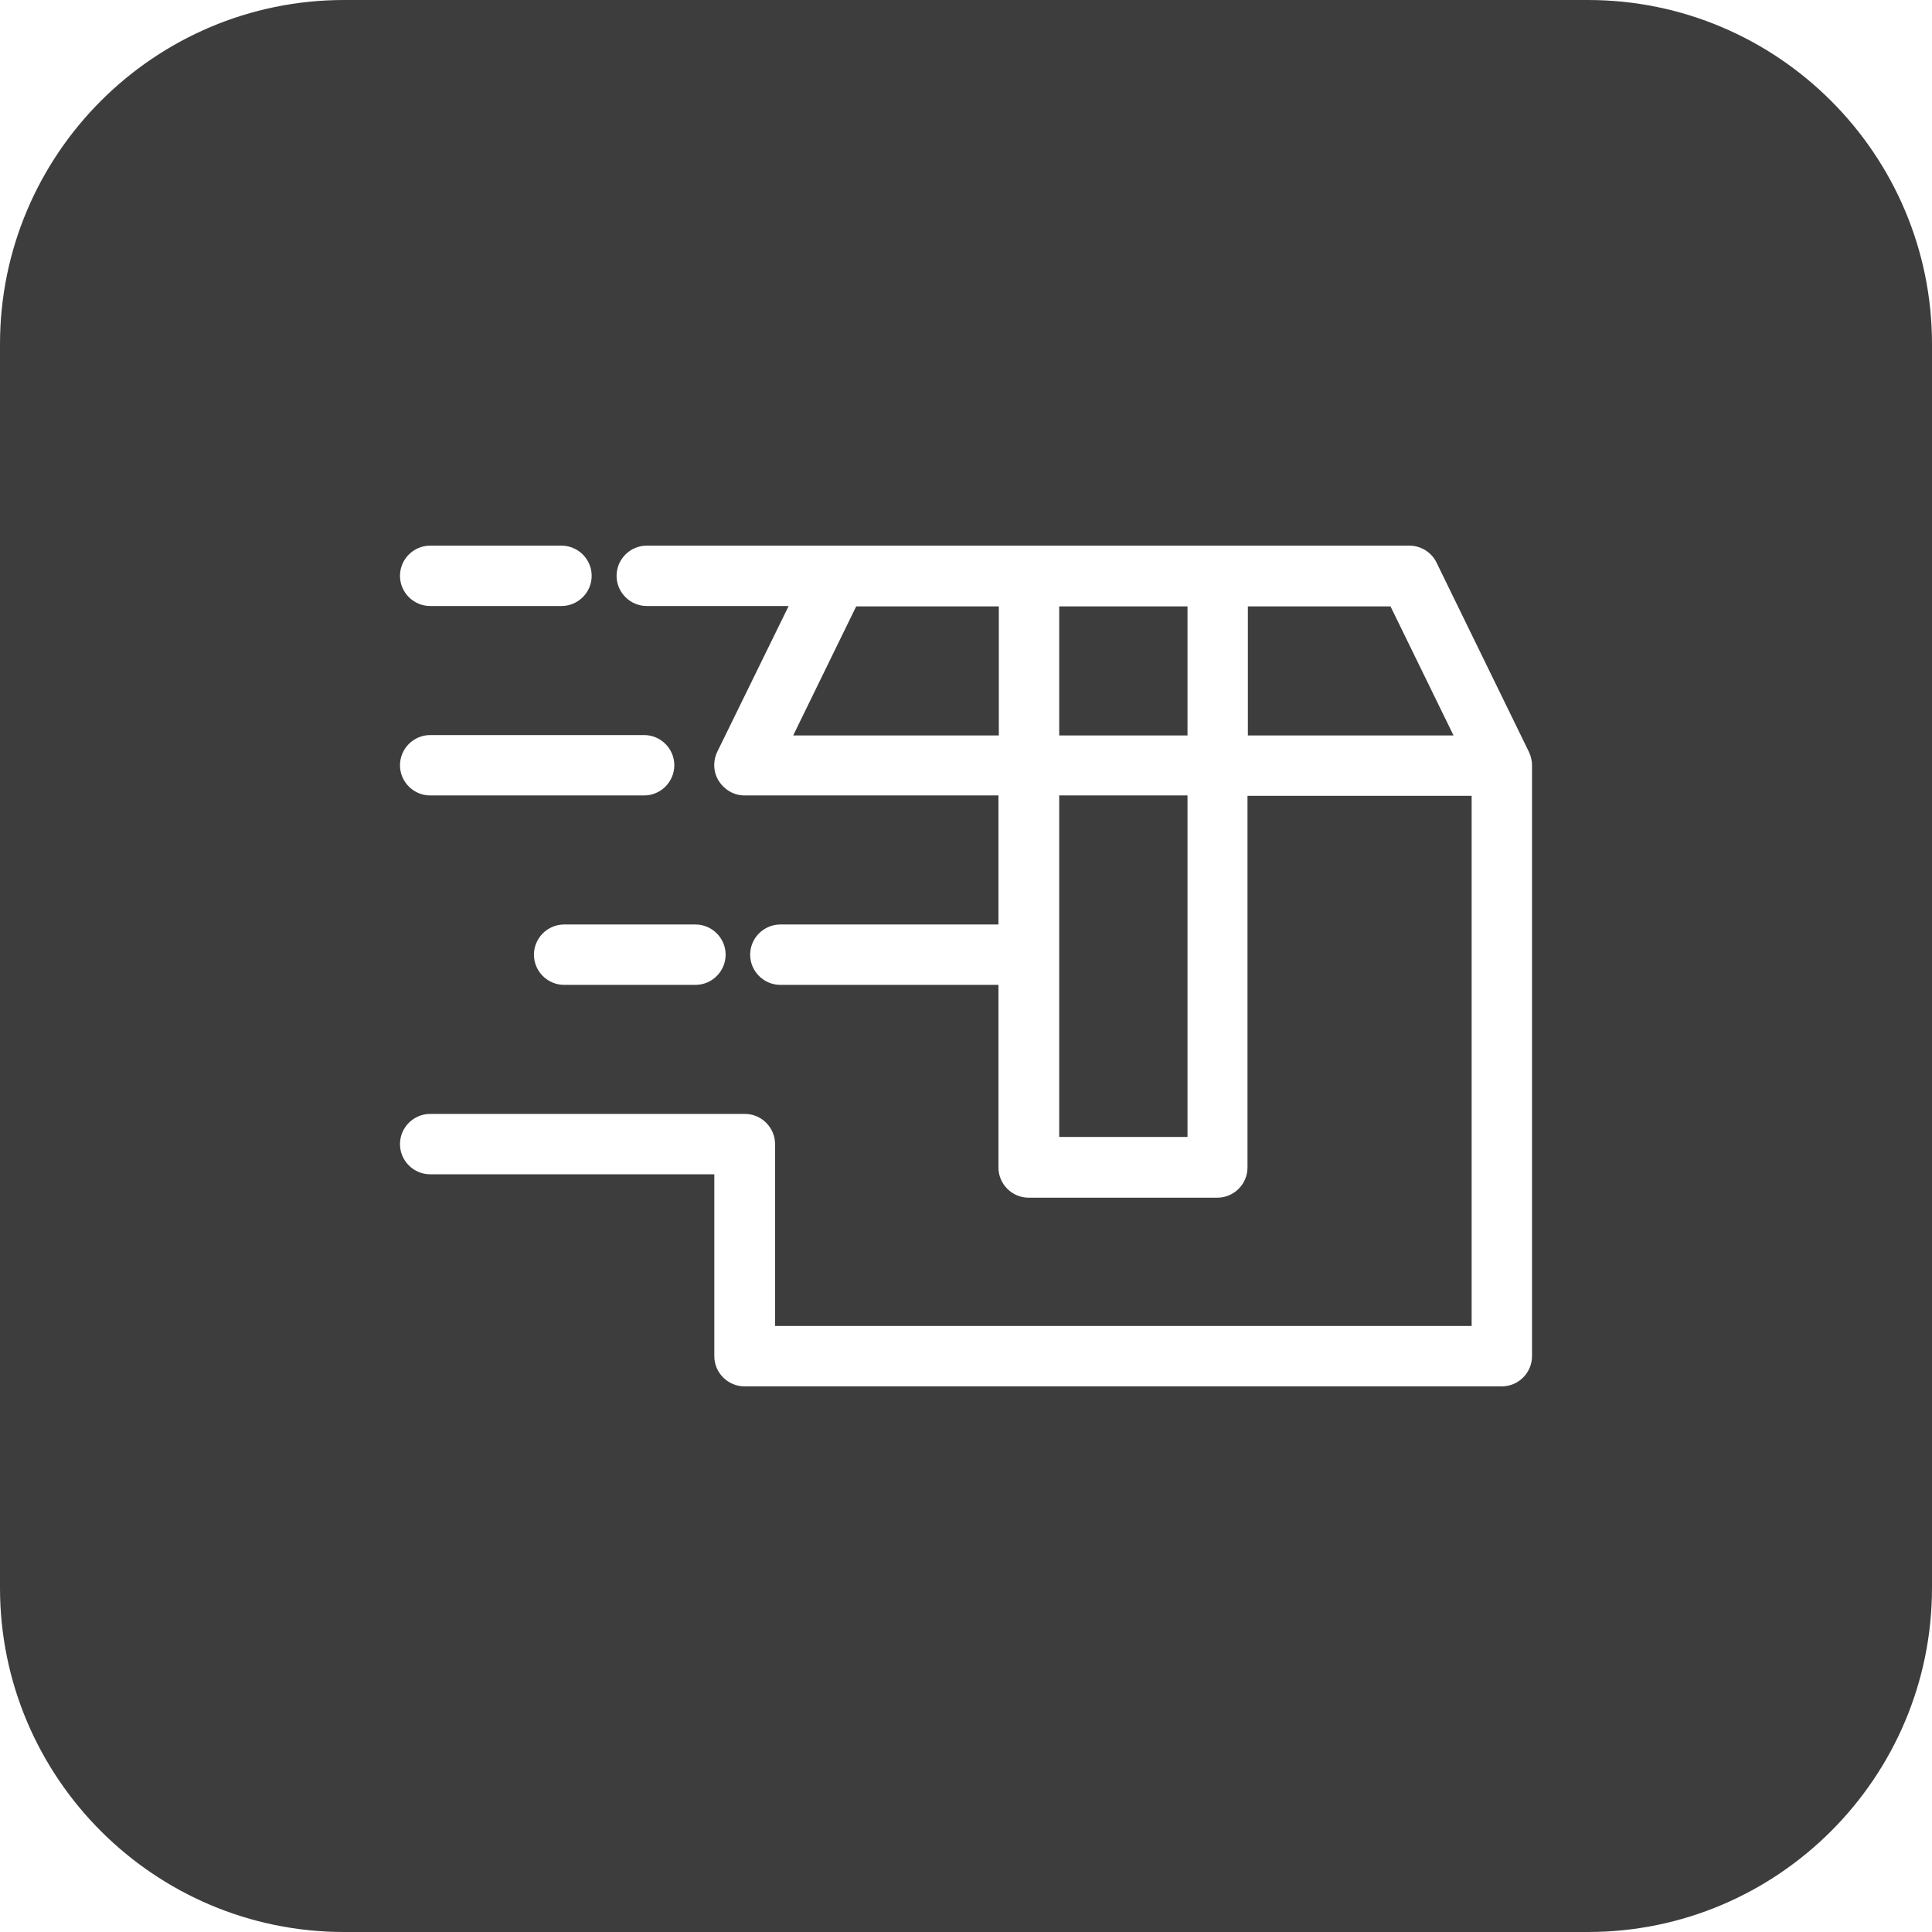 <?xml version="1.0" encoding="UTF-8"?> <svg xmlns="http://www.w3.org/2000/svg" width="512" height="512" viewBox="0 0 512 512" fill="none"> <path d="M226.9 160.7H264.7V194.9H210.2L226.9 160.7ZM280.7 301.3H314.7V210.8H280.7V301.3ZM512 91.2V420.8C512 471.1 471.1 512 420.8 512H91.2C40.9 512 0 471.1 0 420.8V91.2C0 40.9 40.9 0 91.2 0H420.8C471.1 0 512 40.9 512 91.2ZM106 152.6C106 157 109.6 160.6 114 160.6H148.8C153.2 160.6 156.8 157 156.8 152.6C156.8 148.2 153.2 144.6 148.8 144.6H114C109.6 144.6 106 148.2 106 152.6ZM106 202.8C106 207.2 109.6 210.8 114 210.8H170.7C175.1 210.8 178.7 207.2 178.7 202.8C178.7 198.4 175.1 194.8 170.7 194.8H114C109.6 194.8 106 198.4 106 202.8ZM149.5 245C145.1 245 141.5 248.6 141.5 253C141.5 257.4 145.1 261 149.5 261H184.3C188.7 261 192.3 257.4 192.3 253C192.3 248.6 188.7 245 184.3 245H149.5ZM406 202.8C406 201.6 405.7 200.4 405.2 199.3L380.7 149.1C379.4 146.4 376.6 144.6 373.5 144.6H322.7H303.9H272.7H221.9H171.4C167 144.6 163.4 148.2 163.4 152.6C163.4 157 167 160.6 171.4 160.6H209L190.1 199.2C188.9 201.7 189 204.6 190.5 207C192 209.3 194.5 210.8 197.3 210.8H264.6V245H206.8C202.4 245 198.8 248.6 198.8 253C198.8 257.4 202.4 261 206.8 261H264.6V309.4C264.6 313.8 268.2 317.4 272.6 317.4H322.6C327 317.4 330.6 313.8 330.6 309.4V210.9H390V351.4H205.4V303.2C205.4 298.8 201.8 295.2 197.4 295.2H114C109.6 295.2 106 298.8 106 303.2C106 307.6 109.6 311.2 114 311.2H189.3V359.4C189.3 363.8 192.9 367.4 197.3 367.4H398C402.4 367.4 406 363.8 406 359.4V202.8ZM280.7 160.7V194.9H314.7V160.7H303.9H280.7ZM330.7 160.7V194.9H385.2L368.5 160.7H330.7Z" fill="#3D3D3D"></path> </svg> 